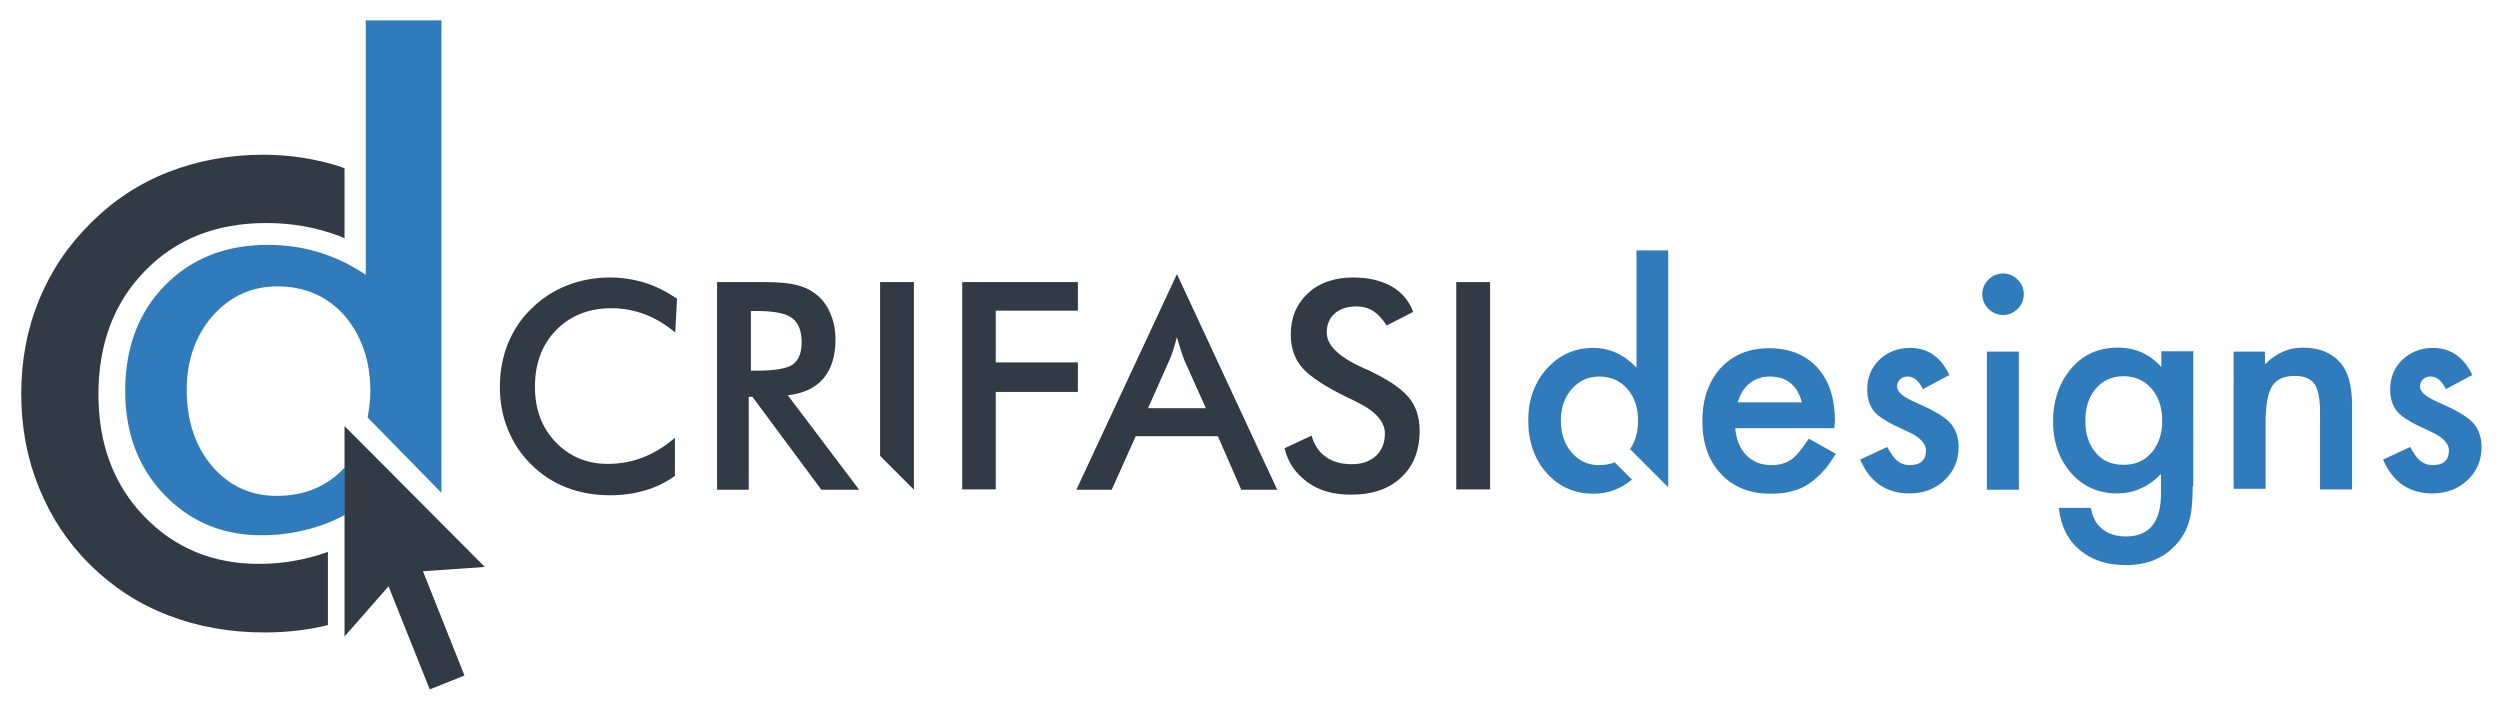<svg xmlns="http://www.w3.org/2000/svg" viewBox="0 0 812.7 234.1"><style type="text/css">  
	.Arched_x0020_Green{fill:url(#SVGID_1_);stroke:#FFFFFF;stroke-width:0.25;stroke-miterlimit:1;}
	.st0{fill:#323A45;}
	.st1{opacity:0.74;fill:#323A45;}
	.st2{fill:#FFFFFF;}
	.st3{opacity:0.5;fill:#FFFFFF;}
	.st4{opacity:0.5;}
	.st5{fill:#666766;}
	.st6{fill:none;}
	.st7{fill:#307BBC;}
</style><linearGradient gradientUnits="userSpaceOnUse" x1="110" y1="-144" x2="110.7" y2="-144.7"><stop offset="0" stop-color="#20AC4B"/><stop offset="0.983" stop-color="#19361A"/></linearGradient><path class="st0" d="M84.1 183.3c-15 0-27.4-5.2-37.3-15.5S32 144.2 32 128.3C32 111.8 37 98.4 47.2 88c10.1-10.4 23.3-15.5 39.4-15.5 8.3 0 16.3 1.4 23.9 4.3 0.5 0.2 1 0.4 1.5 0.7V54.7c-0.5-0.2-1-0.4-1.6-0.6 -7.9-2.5-16.2-3.8-24.8-3.8 -11 0-21.3 1.9-30.8 5.6 -9.5 3.7-17.9 9.2-25.2 16.5C22.2 79.7 16.6 88 12.7 97.5s-5.8 19.7-5.8 30.5c0 10.8 1.9 21.1 5.8 30.6 3.9 9.6 9.4 17.9 16.6 25 7.3 7.2 15.7 12.7 25.3 16.4 9.6 3.7 20 5.6 31.4 5.6 7.3 0 14.1-0.8 20.6-2.4v-23.8C99.4 182 91.9 183.3 84.1 183.3z"/><path class="st7" d="M90 161.2c-8.5 0-15.5-3.2-21.1-9.7 -5.4-6.4-8.2-14.7-8.2-24.8 0-9.5 2.8-17.5 8.4-24 5.7-6.4 12.7-9.6 21.1-9.6 8.9 0 16.2 3.2 21.8 9.5 3.2 3.7 5.5 8.1 6.9 13 1 3.6 1.5 7.4 1.5 11.6 0 3-0.4 5.8-0.9 8.5l24 24.5V6.6h-24.6v82.7c-3.7-2.4-7.5-4.5-11.5-6 -6.4-2.5-13.2-3.7-20.3-3.7 -13.7 0-24.9 4.4-33.5 13.2 -8.6 8.8-12.9 20.2-12.9 34.3 0 13.6 4.2 24.8 12.6 33.6S72.2 174 85 174c7.4 0 14.5-1.3 21.3-3.9 1.9-0.8 3.9-1.7 5.8-2.7v-15.5C106.4 158.1 99.1 161.2 90 161.2z"/><polygon class="st0" points="157.6 184.3 112 138.5 112 151.9 112 167.3 112 206.9 126.3 190.6 139.7 224.1 151 219.6 137.5 185.7 "/><path class="st0" d="M219.5 108.1c-3.1-2.6-6.4-4.6-9.8-5.9s-7.1-2-10.9-2c-7.4 0-13.4 2.4-18 7.1 -4.6 4.7-6.9 10.9-6.9 18.4 0 7.3 2.2 13.3 6.7 18 4.5 4.7 10.2 7.1 17 7.1 4 0 7.8-0.7 11.4-2.1 3.6-1.4 7.1-3.5 10.4-6.4v12.4c-2.9 2.1-6.2 3.7-9.6 4.7 -3.5 1-7.2 1.6-11.3 1.6 -5.2 0-9.9-0.8-14.3-2.5s-8.2-4.2-11.5-7.5c-3.3-3.2-5.8-7-7.6-11.4s-2.6-9-2.6-14c0-4.9 0.9-9.6 2.6-13.9 1.8-4.3 4.3-8.2 7.7-11.4 3.3-3.3 7.2-5.8 11.5-7.5s9-2.6 14-2.6c4 0 7.7 0.6 11.3 1.7s7.1 2.9 10.5 5.2L219.5 108.1z"/><path class="st0" d="M243.4 129v30.2h-10.3V91.7h15.3c4.5 0 8 0.3 10.4 0.9 2.5 0.6 4.6 1.6 6.3 2.9 2.1 1.6 3.7 3.7 4.8 6.3 1.1 2.6 1.7 5.4 1.7 8.5 0 5.4-1.3 9.6-3.9 12.7 -2.6 3.1-6.5 4.9-11.6 5.5l23.2 30.7H267L244.6 129H243.4zM244.1 120.5h2c5.8 0 9.7-0.7 11.6-2 1.9-1.4 2.9-3.7 2.9-7.2 0-3.7-1-6.3-3.1-7.9 -2-1.5-5.8-2.3-11.4-2.3h-2V120.5z"/><path class="st0" d="M312.8 159.2V91.7h37.6v9.3h-26.7v16.8h26.7v9.6h-26.7v31.7H312.8z"/><path class="st0" d="M403.5 159.2l-7.6-17.4h-26.7l-7.8 17.4h-11.5l32.7-70.1 32.6 70.1H403.5zM373.2 132.7H392l-6.9-15.4c-0.4-1-0.8-2.1-1.2-3.4 -0.4-1.3-0.9-2.7-1.3-4.3 -0.4 1.5-0.8 2.8-1.2 4.1 -0.4 1.3-0.8 2.4-1.3 3.5L373.2 132.7z"/><path class="st0" d="M417.6 145.7l8.8-4.1c0.8 3 2.3 5.3 4.6 6.9 2.2 1.6 5 2.4 8.5 2.4 3.3 0 5.8-0.9 7.8-2.7 1.9-1.8 2.9-4.2 2.9-7.3 0-4-3.3-7.5-9.9-10.6 -0.9-0.5-1.6-0.8-2.1-1 -7.4-3.6-12.4-6.9-14.9-9.8 -2.5-2.9-3.7-6.5-3.7-10.8 0-5.5 1.9-9.9 5.6-13.4 3.7-3.4 8.6-5.1 14.7-5.1 5 0 9.1 1 12.5 2.9 3.3 1.9 5.7 4.7 7 8.3l-8.6 4.4c-1.4-2.1-2.8-3.7-4.4-4.7 -1.6-1-3.5-1.5-5.5-1.5 -2.9 0-5.3 0.8-7 2.3 -1.7 1.5-2.6 3.6-2.6 6.2 0 4.1 3.8 7.8 11.4 11.3 0.6 0.3 1 0.5 1.4 0.6 6.7 3.1 11.2 6.1 13.7 9 2.5 2.9 3.7 6.6 3.7 11 0 6.4-2 11.5-6 15.2 -4 3.8-9.5 5.6-16.3 5.6 -5.7 0-10.4-1.3-14.1-4S418.7 150.6 417.6 145.7z"/><path class="st0" d="M473.4 159.2V91.7h11v67.4H473.4z"/><path class="st7" d="M596.3 139.2h-32.2c0.3 3.7 1.5 6.6 3.6 8.8 2.1 2.1 4.8 3.2 8.2 3.2 2.6 0 4.7-0.6 6.4-1.8 1.7-1.2 3.5-3.5 5.7-6.8l8.8 4.9c-1.4 2.3-2.8 4.3-4.3 5.9 -1.5 1.6-3.1 3-4.8 4.1s-3.6 1.8-5.6 2.3 -4.2 0.7-6.5 0.7c-6.7 0-12.1-2.1-16.1-6.4 -4.1-4.3-6.1-10.1-6.1-17.2 0-7.1 2-12.8 5.9-17.2 4-4.3 9.2-6.5 15.8-6.5 6.6 0 11.8 2.1 15.7 6.3 3.8 4.2 5.7 10 5.7 17.4L596.3 139.2zM585.7 130.7c-1.4-5.5-4.9-8.3-10.5-8.3 -1.3 0-2.4 0.2-3.5 0.6 -1.1 0.4-2.1 0.9-3 1.7 -0.9 0.7-1.7 1.6-2.3 2.6 -0.6 1-1.1 2.2-1.5 3.5H585.7z"/><path class="st7" d="M633.7 121.9l-8.6 4.6c-1.4-2.8-3-4.1-5-4.1 -1 0-1.8 0.3-2.4 0.9 -0.7 0.6-1 1.4-1 2.4 0 1.7 2 3.4 6 5.1 5.5 2.4 9.2 4.5 11.1 6.5 1.9 2 2.9 4.7 2.9 8.1 0 4.3-1.6 8-4.8 10.9 -3.1 2.8-6.8 4.1-11.2 4.1 -7.5 0-12.9-3.7-16-11l8.8-4.1c1.2 2.2 2.2 3.5 2.8 4.1 1.3 1.2 2.8 1.8 4.5 1.8 3.5 0 5.3-1.6 5.3-4.8 0-1.8-1.4-3.6-4.1-5.2 -1-0.5-2.1-1-3.1-1.5s-2.1-1-3.2-1.5c-3-1.5-5.1-2.9-6.4-4.4 -1.6-1.9-2.3-4.3-2.3-7.2 0-3.9 1.3-7.1 4-9.7 2.7-2.5 6-3.8 9.9-3.8C626.7 113.1 630.9 116 633.7 121.9z"/><path class="st7" d="M644.4 95.6c0-1.8 0.7-3.4 2-4.7 1.3-1.3 2.9-2 4.7-2 1.9 0 3.5 0.7 4.8 2 1.3 1.3 2 2.9 2 4.7 0 1.9-0.7 3.5-2 4.8 -1.3 1.3-2.9 2-4.7 2s-3.5-0.7-4.8-2S644.4 97.5 644.4 95.6zM656.3 114.3v44.9h-10.4v-44.9H656.3z"/><path class="st7" d="M712.8 158.1c0 2.1-0.1 4-0.2 5.6 -0.1 1.6-0.3 3-0.6 4.3 -0.7 3.4-2.2 6.3-4.3 8.7 -4.1 4.7-9.6 7-16.7 7 -6 0-10.9-1.6-14.8-4.8 -4-3.3-6.3-7.9-6.9-13.8h10.4c0.4 2.2 1.1 3.9 2 5.1 2.1 2.8 5.3 4.2 9.4 4.2 7.6 0 11.4-4.7 11.4-14v-6.3c-4.1 4.2-8.9 6.3-14.2 6.3 -6.1 0-11.1-2.2-15-6.6 -3.9-4.5-5.9-10.1-5.9-16.8 0-6.5 1.8-12.1 5.5-16.7 3.9-4.9 9.1-7.3 15.6-7.3 5.6 0 10.3 2.1 14.1 6.3v-5.1h10.4V158.1zM702.9 136.8c0-4.4-1.2-7.8-3.5-10.5 -2.4-2.7-5.4-4-9.1-4 -3.9 0-7 1.5-9.3 4.4 -2.1 2.6-3.1 6-3.1 10.1 0 4.1 1 7.4 3.1 10 2.2 2.9 5.3 4.3 9.3 4.3 4 0 7.1-1.4 9.4-4.3C701.8 144.2 702.9 140.9 702.9 136.8z"/><path class="st7" d="M725.9 114.3h10.4v4.1c3.6-3.6 7.7-5.4 12.3-5.4 5.2 0 9.3 1.6 12.2 4.9 2.5 2.8 3.8 7.4 3.8 13.7v27.5h-10.4v-25.1c0-4.4-0.6-7.5-1.8-9.2 -1.2-1.7-3.4-2.6-6.5-2.6 -3.4 0-5.9 1.1-7.3 3.4 -1.4 2.2-2.1 6.2-2.1 11.7v21.6h-10.4V114.3z"/><path class="st7" d="M803.7 121.9l-8.6 4.6c-1.4-2.8-3-4.1-5-4.1 -1 0-1.8 0.3-2.4 0.9 -0.7 0.6-1 1.4-1 2.4 0 1.7 2 3.4 6 5.1 5.5 2.4 9.2 4.5 11.1 6.5 1.9 2 2.9 4.7 2.9 8.1 0 4.3-1.6 8-4.8 10.9 -3.1 2.8-6.8 4.1-11.2 4.1 -7.5 0-12.9-3.7-16-11l8.8-4.1c1.2 2.2 2.2 3.5 2.8 4.1 1.3 1.2 2.8 1.8 4.5 1.8 3.5 0 5.3-1.6 5.3-4.8 0-1.8-1.4-3.6-4.1-5.2 -1-0.5-2.1-1-3.1-1.5s-2.1-1-3.2-1.5c-3-1.5-5.1-2.9-6.4-4.4 -1.6-1.9-2.3-4.3-2.3-7.2 0-3.9 1.3-7.1 4-9.7 2.7-2.5 6-3.8 9.9-3.8C796.6 113.1 800.9 116 803.7 121.9z"/><path class="st7" d="M519.8 151.2c-3.6 0-6.6-1.4-8.9-4.1 -2.3-2.7-3.5-6.2-3.5-10.5 0-4 1.2-7.4 3.5-10.1 2.4-2.7 5.4-4.1 8.9-4.1 3.8 0 6.8 1.3 9.2 4 2.4 2.7 3.5 6.2 3.5 10.4 0 3.6-0.9 6.7-2.6 9.2l12.4 12.4v-77H532v38.1c-4.1-4.3-8.8-6.4-14.1-6.4 -6 0-11.1 2.3-15.1 6.8 -4 4.5-6 10.1-6 16.8 0 6.8 2 12.6 6 17.1 4.1 4.5 9.1 6.7 15.3 6.7 4.5 0 8.7-1.5 12.4-4.6l-5.6-5.6C523.4 150.9 521.7 151.2 519.8 151.2z"/><polygon class="st0" points="297.1 91.7 286.1 91.7 286.1 148.2 297.1 159.2 "/></svg>